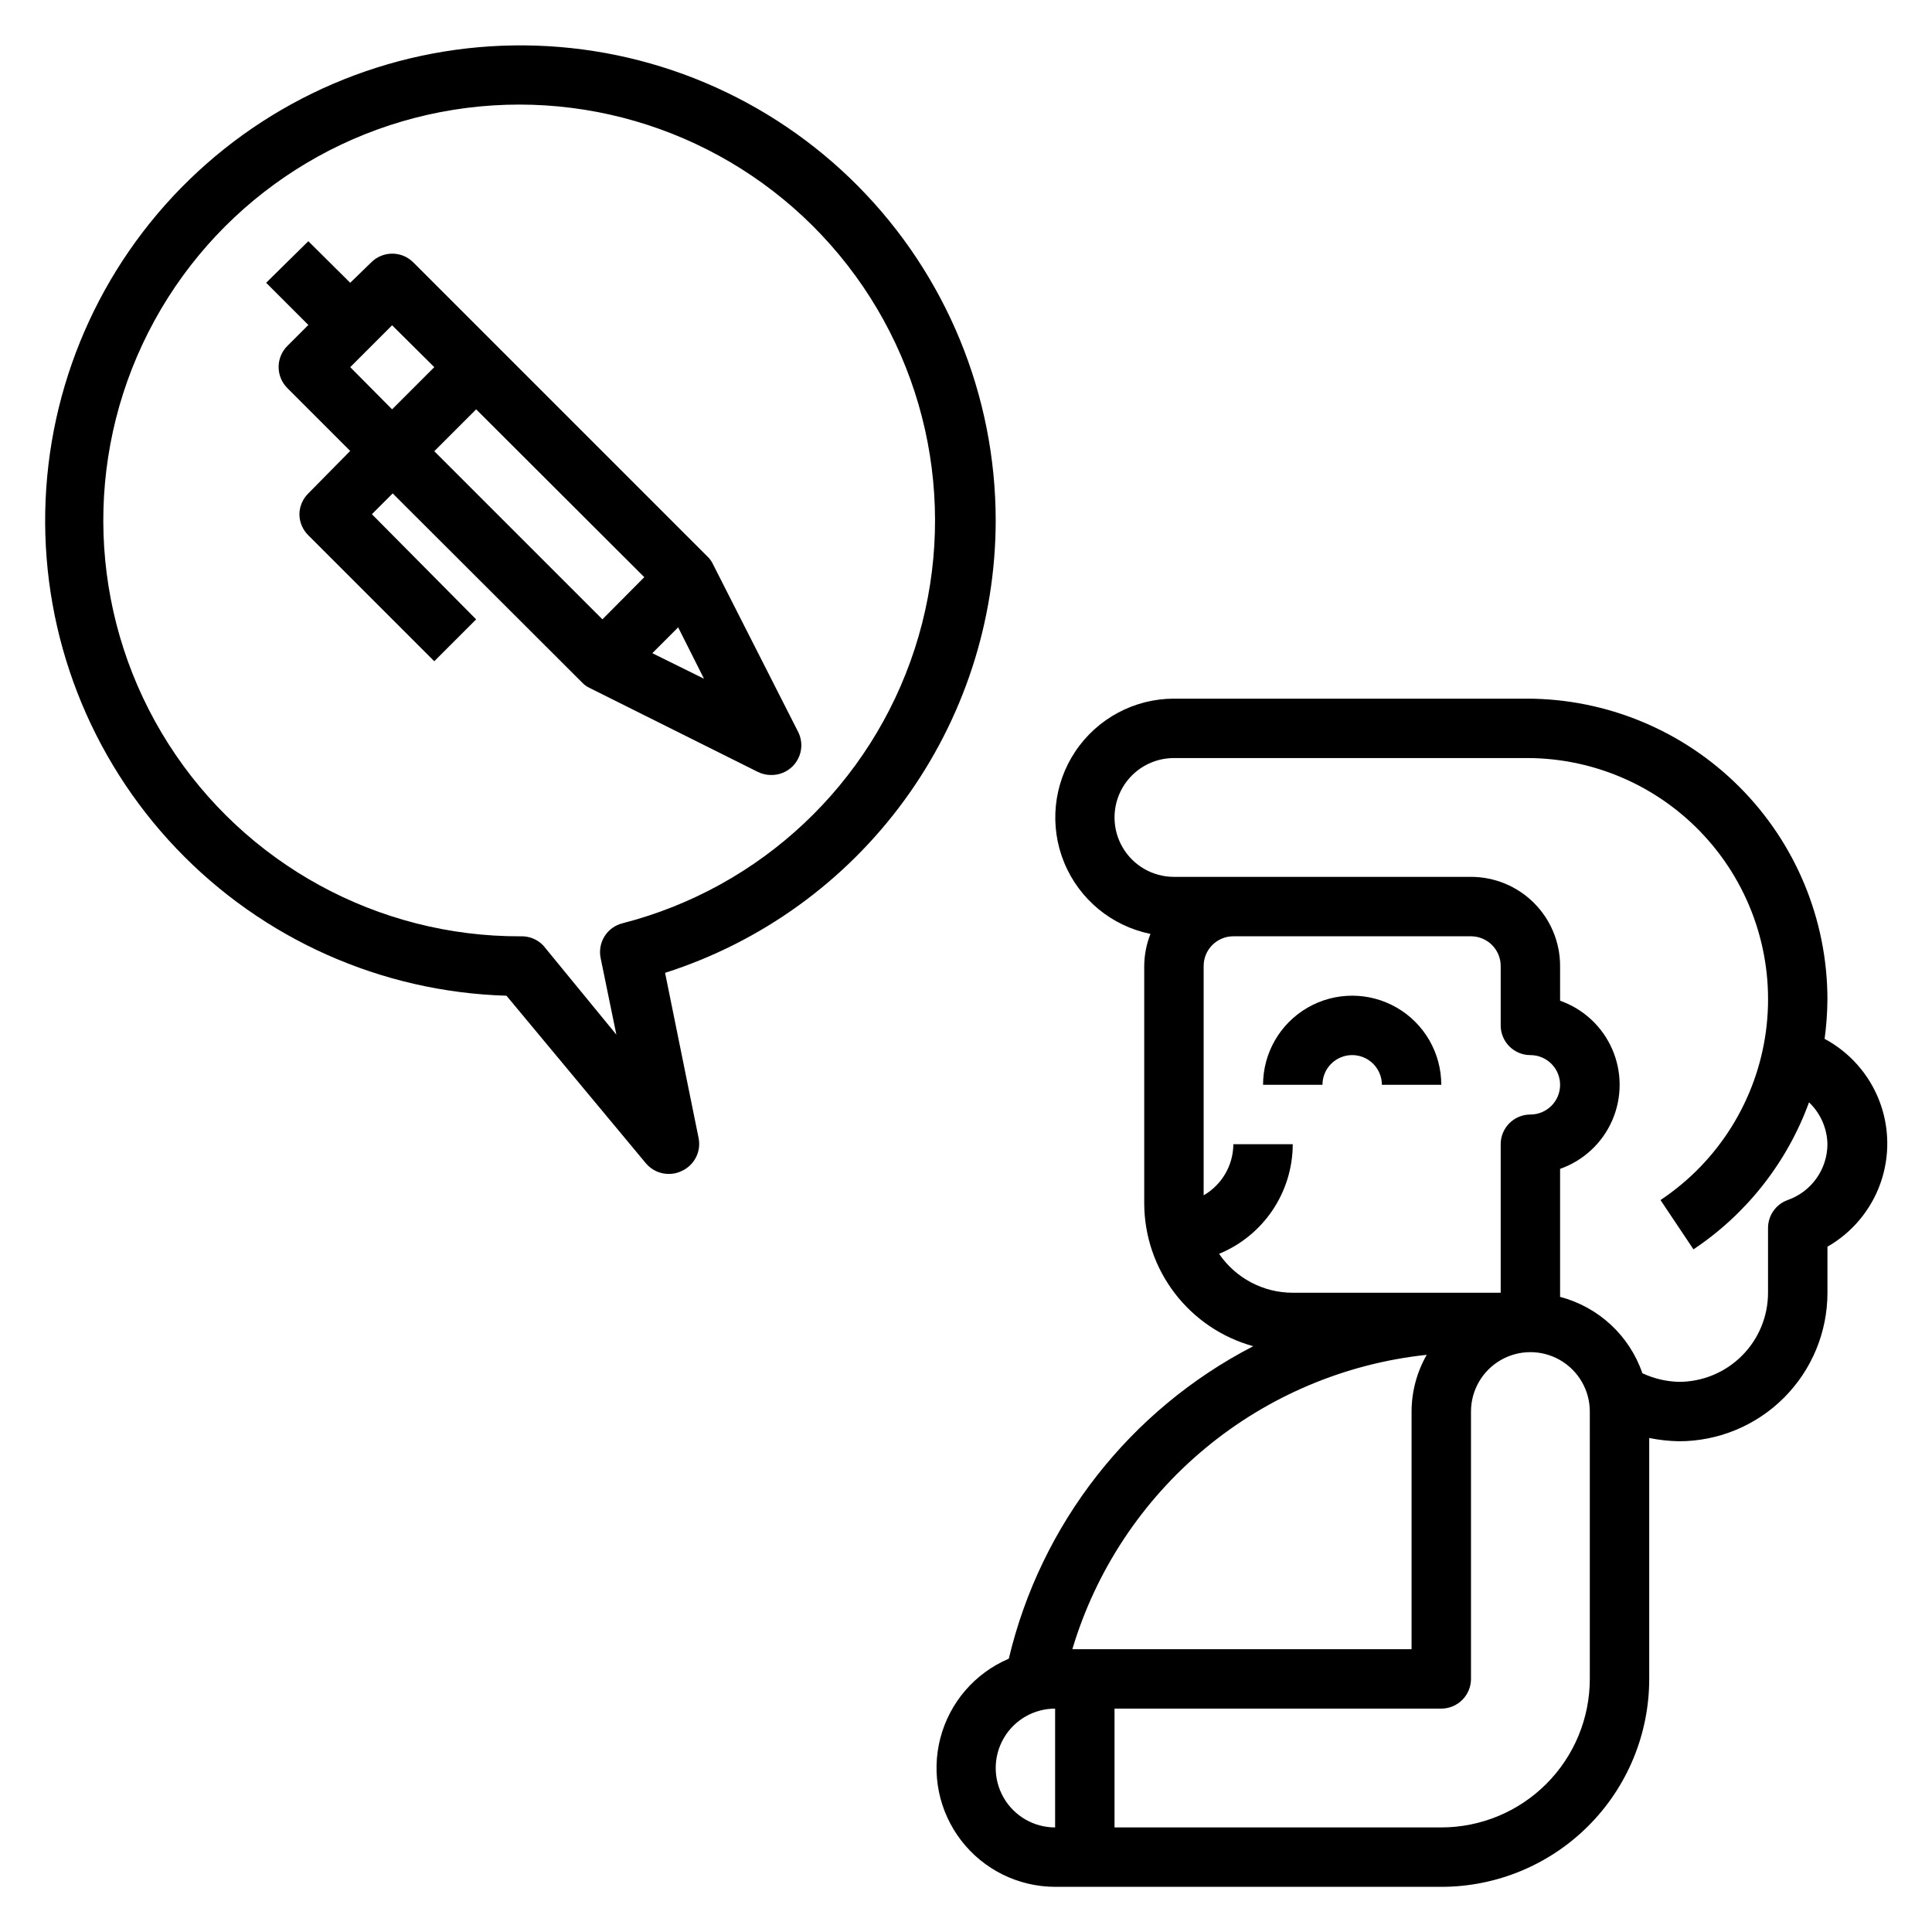 <?xml version="1.0" encoding="UTF-8"?>
<!-- Uploaded to: ICON Repo, www.iconrepo.com, Generator: ICON Repo Mixer Tools -->
<svg fill="#000000" width="800px" height="800px" version="1.1" viewBox="144 144 512 512" xmlns="http://www.w3.org/2000/svg">
 <g>
  <path d="m502.34 423.61c2.086 0 4.09 0.832 5.566 2.309 1.477 1.477 2.305 3.477 2.305 5.566h15.742c0-8.438-4.5-16.234-11.805-20.453-7.309-4.219-16.312-4.219-23.617 0-7.309 4.219-11.809 12.016-11.809 20.453h15.742c0-4.348 3.527-7.875 7.875-7.875z"/>
  <path d="m627.5 419.6c0.5-3.574 0.762-7.18 0.789-10.785-0.023-21.125-8.422-41.375-23.359-56.309-14.934-14.938-35.184-23.336-56.309-23.359h-93.52c-10.496 0.016-20.293 5.262-26.129 13.988-5.832 8.723-6.938 19.781-2.941 29.488s12.566 16.781 22.852 18.871c-1.07 2.707-1.629 5.59-1.652 8.504v62.977c0.035 8.586 2.875 16.926 8.094 23.75 5.215 6.82 12.52 11.75 20.797 14.035-32.637 16.84-56.297 47.082-64.785 82.812-8.969 3.82-15.66 11.574-18.125 21.004-2.465 9.426-0.426 19.465 5.523 27.184 5.949 7.723 15.137 12.25 24.879 12.27h102.34c14.617 0 28.633-5.805 38.965-16.141 10.336-10.332 16.141-24.348 16.141-38.965v-63.84c2.594 0.523 5.227 0.812 7.871 0.863 10.441 0 20.453-4.144 27.832-11.527 7.383-7.379 11.531-17.391 11.531-27.832v-12.199c6.539-3.742 11.523-9.707 14.043-16.809 2.519-7.102 2.41-14.871-0.312-21.898-2.723-7.027-7.875-12.848-14.52-16.398zm-160.43 56.68v-0.004c5.766-2.367 10.695-6.391 14.172-11.562 3.473-5.168 5.336-11.254 5.352-17.484h-15.742c-0.035 5.59-3.031 10.746-7.871 13.539v-60.77c0-4.348 3.523-7.875 7.871-7.875h62.977c2.086 0 4.09 0.832 5.566 2.309 1.477 1.477 2.305 3.477 2.305 5.566v15.742c0 2.09 0.828 4.09 2.305 5.566 1.477 1.477 3.481 2.305 5.566 2.305 4.348 0 7.871 3.527 7.871 7.875 0 4.348-3.523 7.871-7.871 7.871s-7.871 3.523-7.871 7.871v39.359h-55.105c-7.812 0.004-15.121-3.856-19.523-10.312zm-43.453 152.01c-5.625 0-10.82-3.004-13.633-7.875-2.812-4.871-2.812-10.871 0-15.742s8.008-7.871 13.633-7.871zm98.48-125.25c-2.621 4.578-4.004 9.762-4.016 15.035v62.977h-89.898c6.223-20.812 18.457-39.32 35.168-53.199 16.707-13.879 37.148-22.512 58.746-24.812zm43.219 85.883c0 10.441-4.148 20.453-11.531 27.832-7.379 7.383-17.391 11.531-27.832 11.531h-86.59v-31.488h86.59c2.09 0 4.09-0.832 5.566-2.309 1.477-1.477 2.309-3.477 2.309-5.566v-70.848c0-5.625 3-10.82 7.871-13.633 4.871-2.812 10.871-2.812 15.742 0s7.875 8.008 7.875 13.633zm52.426-126.9v0.004c-3.117 1.125-5.195 4.086-5.195 7.398v17.16c0 6.266-2.488 12.27-6.918 16.699-4.426 4.43-10.434 6.918-16.699 6.918-3.348-0.082-6.644-0.859-9.68-2.281-3.426-9.969-11.609-17.562-21.809-20.234v-33.926c6.191-2.18 11.195-6.832 13.816-12.848s2.621-12.848 0-18.863c-2.621-6.016-7.625-10.668-13.816-12.848v-9.207c0-6.266-2.488-12.273-6.914-16.699-4.43-4.43-10.438-6.918-16.699-6.918h-78.723c-5.625 0-10.82-3-13.633-7.871-2.812-4.871-2.812-10.875 0-15.746s8.008-7.871 13.633-7.871h93.52c18.426-0.004 35.953 7.941 48.094 21.801 12.137 13.855 17.711 32.277 15.281 50.539-2.426 18.262-12.613 34.59-27.949 44.797l8.738 13.066c14.09-9.402 24.816-23.051 30.621-38.965 3.043 2.898 4.801 6.894 4.883 11.098-0.016 3.254-1.035 6.426-2.926 9.074-1.887 2.652-4.551 4.652-7.625 5.727z"/>
  <path d="m407.87 281.92c-0.016-33.188-13.129-65.027-36.488-88.602-23.359-23.574-55.082-36.977-88.266-37.289-33.188-0.316-65.156 12.477-88.961 35.605-23.805 23.125-37.52 54.711-38.168 87.891-0.645 33.184 11.832 65.277 34.723 89.309 22.887 24.035 54.332 38.062 87.508 39.039l37 44.477c1.512 1.77 3.731 2.777 6.059 2.754 1.176 0.012 2.336-0.258 3.387-0.785 3.316-1.5 5.176-5.082 4.484-8.66l-8.895-43.848c25.422-8.121 47.609-24.113 63.355-45.66 15.746-21.547 24.242-47.543 24.262-74.23zm-98.875 106.75c-4.094 1.012-6.664 5.074-5.824 9.211l4.172 20.309-19.363-23.617c-1.574-1.652-3.785-2.543-6.062-2.441-37.746 0.117-72.93-19.098-93.234-50.918-20.309-31.82-22.918-71.82-6.914-106.01 16-34.188 48.387-57.809 85.832-62.598 37.441-4.789 74.73 9.918 98.824 38.977 24.094 29.062 31.637 68.43 19.992 104.34-11.645 35.906-40.859 63.355-77.422 72.746z"/>
  <path d="m332.93 293.49c-0.359-0.773-0.867-1.469-1.496-2.047l-77.934-77.934v0.004c-3.07-3.055-8.027-3.055-11.098 0l-5.59 5.43-11.102-11.02-11.176 11.02 11.18 11.18-5.59 5.59h-0.004c-1.453 1.465-2.273 3.445-2.281 5.508-0.012 2.094 0.809 4.106 2.281 5.59l16.688 16.688-11.098 11.258c-1.48 1.453-2.332 3.434-2.359 5.512 0.008 2.102 0.859 4.117 2.359 5.59l33.379 33.379 11.098-11.098-27.629-27.871 5.512-5.512 50.145 50.066c0.578 0.629 1.273 1.137 2.047 1.496l44.633 22.277c1.102 0.535 2.316 0.805 3.543 0.789 2.09 0.012 4.102-0.812 5.59-2.285 2.422-2.398 3.027-6.086 1.496-9.129zm-96.117-52.191 11.098-11.098 11.18 11.098-11.18 11.18zm66.832 66.832-44.555-44.551 11.098-11.098 44.555 44.477zm13.227 8.973 6.848-6.848 6.848 13.617z"/>
 </g>
</svg>